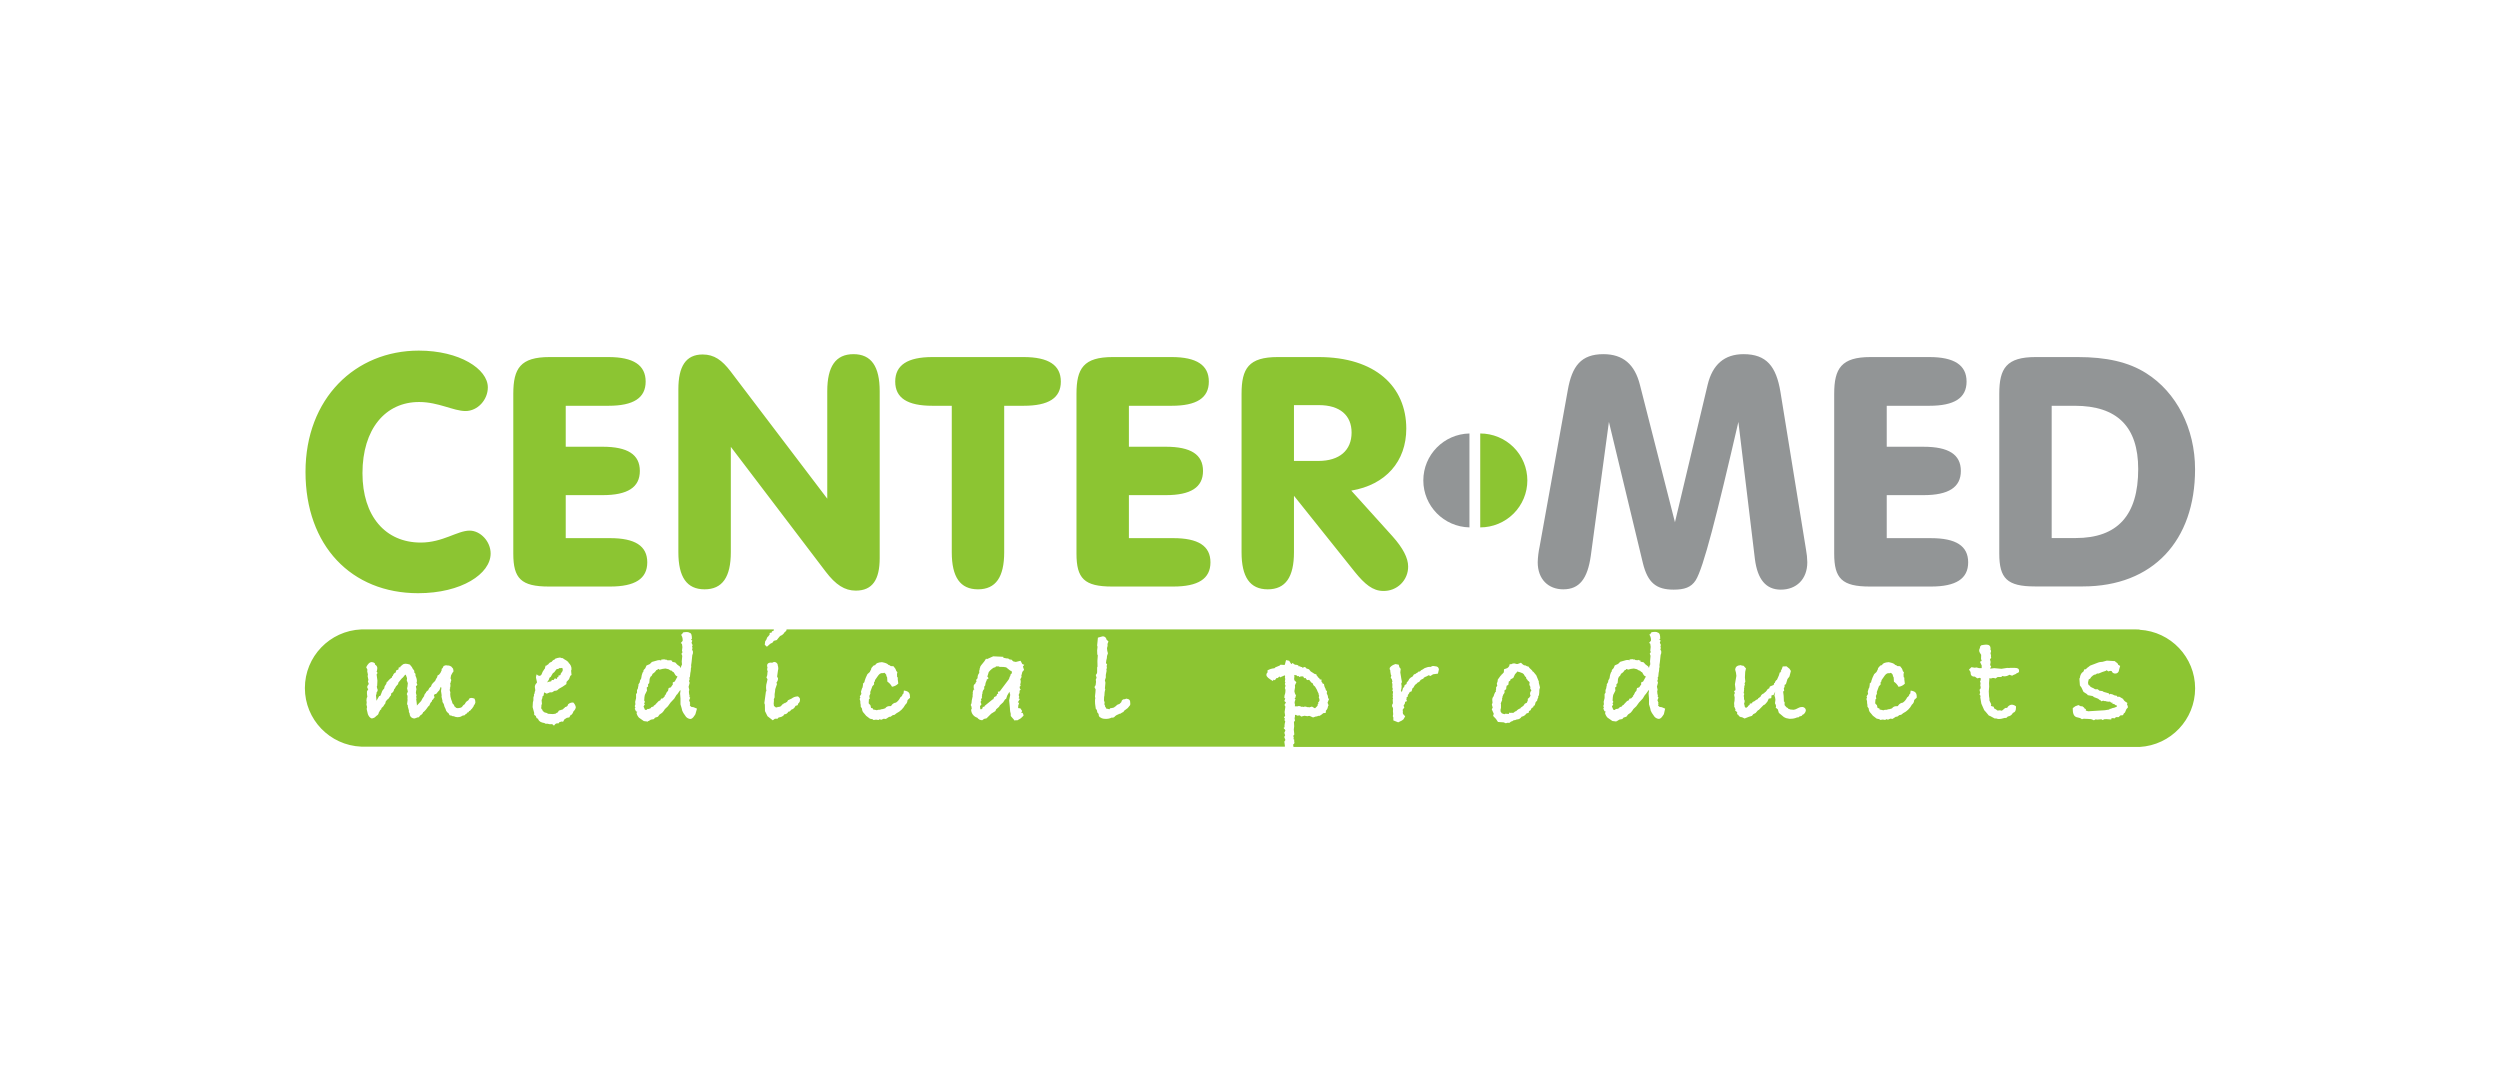 <svg xmlns="http://www.w3.org/2000/svg" width="164" height="71" viewBox="0 0 164 71"><g fill="none" transform="translate(20 23)"><path fill="#929596" d="M76.396,5.436 L76.396,11.597 C74.714,11.561 73.37,10.192 73.37,8.516 C73.37,6.84 74.714,5.472 76.396,5.436 L76.396,5.436 Z"/><path fill="#8CC532" d="M80.194,8.517 C80.194,9.334 79.868,10.117 79.288,10.695 C78.709,11.272 77.923,11.597 77.103,11.597 L77.103,5.436 C77.923,5.436 78.709,5.761 79.289,6.338 C79.869,6.916 80.194,7.7 80.194,8.517 L80.194,8.517 Z"/><path fill="#8CC532" d="M0 7.957C0 3.132 3.27 0 7.431 0 10.107 0 11.961 1.206 11.961 2.413 11.961 3.217 11.303 3.964 10.496 3.964 9.71 3.964 8.712 3.372 7.46 3.372 5.244 3.365 3.737 5.142 3.737 8.042 3.737 10.863 5.244 12.592 7.559 12.592 9.003 12.592 9.958 11.809 10.765 11.809 11.473 11.809 12.145 12.514 12.145 13.311 12.145 14.644 10.234 15.914 7.389 15.914 3.015 15.914 0 12.803 0 7.957ZM22.314 2.032C22.314 3.111 21.509 3.619 19.874 3.619L17.071 3.619 17.071 6.306 19.492 6.306C21.127 6.306 21.933 6.814 21.933 7.894 21.933 8.973 21.127 9.481 19.492 9.481L17.071 9.481 17.071 12.302 19.98 12.302C21.615 12.302 22.42 12.81 22.42 13.89 22.42 14.969 21.615 15.477 19.98 15.477L15.967 15.477C14.141 15.477 13.631 14.948 13.631 13.318L13.631 2.836C13.631 1.164 14.099.423 16.009.423L19.874.423C21.509.423 22.314.952 22.314 2.032ZM26.18 15.66C25.012 15.66 24.46 14.856 24.46 13.226L24.46 2.539C24.46 1.037 24.948.254 26.053.254 26.817.254 27.327.635 27.879 1.354L34.227 9.713 34.227 2.666C34.227 1.037 34.779.233 35.947.233 37.115.233 37.667 1.037 37.667 2.666L37.667 13.607C37.667 15.018 37.2 15.745 36.096 15.745 35.374 15.745 34.779 15.364 34.121 14.496L27.901 6.313 27.901 13.226C27.9 14.856 27.348 15.66 26.18 15.66ZM41.126 3.619C39.491 3.619 38.685 3.111 38.685 2.032 38.685.952 39.491.423 41.126.423L47.108.423C48.743.423 49.55.952 49.55 2.032 49.55 3.111 48.749 3.619 47.108 3.619L45.834 3.619 45.834 13.226C45.834 14.856 45.282 15.66 44.115 15.66 42.947 15.66 42.395 14.856 42.395 13.226L42.395 3.619 41.126 3.619ZM59.259 2.032C59.259 3.111 58.452 3.619 56.817 3.619L54.015 3.619 54.015 6.306 56.435 6.306C58.07 6.306 58.877 6.814 58.877 7.894 58.877 8.973 58.07 9.481 56.435 9.481L54.015 9.481 54.015 12.302 56.924 12.302C58.558 12.302 59.365 12.81 59.365 13.89 59.365 14.969 58.558 15.477 56.924 15.477L52.912 15.477C51.086 15.477 50.576 14.948 50.576 13.318L50.576 2.836C50.576 1.164 51.043.423 52.954.423L56.819.423C58.452.423 59.259.952 59.259 2.032ZM64.843 13.226C64.843 14.856 64.291 15.66 63.124 15.66 61.956 15.66 61.405 14.856 61.405 13.226L61.405 2.836C61.405 1.164 61.871.423 63.782.423L66.457.423C70.173.423 72.211 2.349 72.211 5.121 72.211 7.259 70.873 8.804 68.602 9.184L71.314 12.189C71.993 12.951 72.333 13.607 72.333 14.158 72.339 14.59 72.168 15.006 71.86 15.309 71.551 15.613 71.131 15.778 70.698 15.766 70.018 15.766 69.488 15.322 68.851 14.538L64.843 9.523 64.843 13.226ZM66.436 7.238C67.837 7.238 68.623 6.539 68.623 5.375 68.623 4.247 67.858 3.576 66.478 3.576L64.843 3.576 64.843 7.238 66.436 7.238Z" transform="translate(.041)"/><path fill="#929596" d="M1.975 2.349C2.251.783 2.845 0 4.31 0 5.584 0 6.37.656 6.71 2.032L9.003 11.026 11.147 2.01C11.466.677 12.251 0 13.504 0 15.01 0 15.647.804 15.923 2.476L17.601 12.824C17.652 13.097 17.681 13.373 17.685 13.65 17.685 14.771 16.964 15.448 15.946 15.448 14.968 15.448 14.417 14.771 14.247 13.438L13.164 4.444C11.749 10.56 10.871 14.031 10.362 14.835 10.064 15.3 9.618 15.448 8.918 15.448 7.785 15.448 7.219 15.004 6.901 13.713L4.671 4.444 3.482 13.226C3.27 14.729 2.739 15.427 1.677 15.427.701 15.427 0 14.771 0 13.65.01 13.301.053 12.954.127 12.613L1.975 2.349ZM28.133 1.799C28.133 2.878 27.328 3.386 25.693 3.386L22.896 3.386 22.896 6.074 25.316 6.074C26.951 6.074 27.758 6.581 27.758 7.661 27.758 8.74 26.944 9.248 25.309 9.248L22.896 9.248 22.896 12.07 25.798 12.07C27.433 12.07 28.238 12.577 28.238 13.657 28.238 14.736 27.433 15.244 25.798 15.244L21.785 15.244C19.959 15.244 19.449 14.715 19.449 13.085L19.449 2.603C19.449.931 19.923.19 21.827.19L25.692.19C27.327.19 28.133.72 28.133 1.799ZM39.916 1.249C41.898 2.497 43.122 4.867 43.122 7.555 43.122 12.232 40.362 15.237 35.762 15.237L32.613 15.237C30.787 15.237 30.278 14.708 30.278 13.078L30.278 2.603C30.278.931 30.745.19 32.663.19L35.422.19C37.283.19 38.75.508 39.916 1.249ZM35.287 12.063C38.048 12.063 39.392 10.56 39.392 7.534 39.392 4.762 38.012 3.386 35.231 3.386L33.716 3.386 33.716 12.063 35.287 12.063Z" transform="translate(80.874 .233)"/><g fill="#8CC532" transform="translate(0 18.29)"><path d="M80.376 3.839 80.403 3.795 80.325 3.633 80.342 3.469 80.308 3.425C80.239 3.375 80.195 3.331 80.186 3.284 80.127 3.259 80.109 3.198 80.109 3.114L80.058 3.104 79.954 2.932 79.876 2.872 79.695 2.803 79.626 2.786C79.598 2.788 79.572 2.774 79.557 2.751L79.384 2.94 79.272 3.181 79.091 3.276 79.064 3.372 78.978 3.414 78.944 3.639 78.84 3.689C78.818 3.762 78.806 3.838 78.805 3.914L78.663 4.042 78.706 4.069C78.708 4.138 78.679 4.204 78.628 4.249 78.61 4.309 78.587 4.366 78.559 4.422L78.559 4.491 78.533 4.524 78.542 4.627 78.447 4.86 78.464 4.903 78.464 5.144 78.433 5.271 78.441 5.391 78.519 5.502 78.639 5.546 78.683 5.563 78.753 5.529 78.976 5.546 79.012 5.46 79.046 5.46C79.069 5.458 79.092 5.467 79.106 5.485L79.184 5.46 79.254 5.485 79.365 5.408 79.382 5.382 79.46 5.365C79.534 5.276 79.632 5.21 79.743 5.176L79.76 5.133 79.933 5.013 80.029 4.872 80.171 4.802 80.179 4.76 80.223 4.666 80.223 4.553 80.327 4.467 80.361 4.407 80.404 4.355C80.385 4.31 80.373 4.263 80.369 4.214 80.372 4.156 80.39 4.1 80.421 4.05L80.455 4.017 80.447 3.973C80.41 3.937 80.385 3.89 80.376 3.839ZM24.2 2.815C24.141 2.795 24.091 2.755 24.058 2.703L24.006 2.703 23.85 2.609 23.652 2.565 23.463 2.59 23.263 2.642 23.203 2.59 23.134 2.617 23.134 2.651 23.056 2.668C22.998 2.768 22.915 2.851 22.814 2.909L22.745 3.05 22.675 3.101 22.616 3.242 22.589 3.524 22.513 3.593 22.513 3.749 22.426 3.809 22.443 4.015 22.302 4.297 22.276 4.438 22.259 4.663 22.31 4.757 22.249 4.852 22.302 4.912 22.215 5.066 22.259 5.144 22.293 5.247 22.346 5.282 22.405 5.282 22.483 5.213 22.552 5.221 22.694 5.161 22.711 5.11 22.875 5.049 22.892 4.997 22.995 4.938 22.995 4.921 23.212 4.697 23.315 4.654 23.366 4.541 23.479 4.524 23.621 4.369 23.596 4.352 23.656 4.292 23.743 4.111 23.821 4.034 23.863 3.844 24.005 3.801 24.099 3.66 24.133 3.634 24.133 3.479 24.264 3.418 24.445 3.091 24.411 3.074C24.295 3.039 24.278 2.926 24.2 2.815ZM87.726 2.815C87.667 2.795 87.617 2.755 87.584 2.703L87.532 2.703 87.377 2.609 87.178 2.565 86.988 2.59 86.79 2.642 86.729 2.59 86.66 2.617 86.66 2.651 86.582 2.668C86.525 2.769 86.441 2.852 86.34 2.909L86.272 3.05 86.202 3.101 86.142 3.242 86.116 3.524 86.038 3.593 86.038 3.749 85.952 3.809 85.969 4.015 85.827 4.297 85.802 4.438 85.785 4.663 85.837 4.757 85.776 4.852 85.827 4.912 85.741 5.066 85.785 5.144 85.819 5.247 85.871 5.282 85.932 5.282 86.008 5.213 86.078 5.221 86.219 5.161 86.236 5.11 86.401 5.049 86.418 4.997 86.522 4.938 86.522 4.921 86.737 4.697 86.841 4.654 86.893 4.541 87.005 4.524 87.147 4.369 87.121 4.352 87.181 4.292 87.267 4.111 87.345 4.034 87.389 3.844 87.53 3.801 87.625 3.66 87.66 3.634 87.66 3.479 87.789 3.418 87.97 3.091 87.936 3.074C87.82 3.039 87.802 2.926 87.726 2.815ZM16.17 3.392 16.195 3.314 16.317 3.322 16.386 3.219 16.433 3.219 16.528 3.253 16.572 3.125 16.633 3.125 16.633 3.029 16.744 3.004 16.77 2.978 16.787 2.901 16.9 2.737C16.912 2.704 16.918 2.669 16.917 2.634 16.913 2.599 16.904 2.564 16.892 2.531L16.848 2.523 16.831 2.531C16.805 2.531 16.787 2.539 16.761 2.539 16.736 2.539 16.727 2.531 16.709 2.531L16.623 2.59 16.546 2.599 16.502 2.617 16.361 2.806 16.266 2.875 16.124 3.117 16.047 3.167C16.03 3.26 15.988 3.346 15.925 3.417L15.891 3.478C15.955 3.438 16.03 3.417 16.106 3.417L16.17 3.392ZM46.271 2.703 46.003 2.487 45.829 2.462 45.688 2.462 45.671 2.445 45.601 2.47 45.523 2.427 45.31 2.427 45.336 2.462 45.137 2.531 45.103 2.573 45.077 2.582C44.996 2.644 44.924 2.717 44.861 2.798L44.8 3.004 44.766 3.081 44.852 3.201 44.711 3.314 44.729 3.348C44.669 3.444 44.636 3.554 44.633 3.667L44.565 3.753 44.565 3.908 44.496 3.986 44.479 4.063 44.452 4.08 44.452 4.2 44.426 4.244C44.429 4.299 44.423 4.354 44.409 4.407L44.426 4.45 44.348 4.613 44.384 4.666 44.323 4.752 44.384 4.915 44.288 5.035 44.306 5.199 44.306 5.224 44.34 5.241 44.384 5.233C44.411 5.205 44.44 5.179 44.47 5.155L44.452 5.086 44.574 5.069 44.599 5.01 45.109 4.596 45.161 4.58 45.22 4.438C45.27 4.42 45.317 4.397 45.362 4.369L45.414 4.228 45.482 4.228 45.457 4.087 45.577 4.07C45.593 4.041 45.614 4.015 45.638 3.993 45.659 3.955 45.685 3.92 45.716 3.888L46.156 3.304 46.225 3.174 46.217 3.14 46.278 3.046 46.295 2.95 46.373 2.882 46.381 2.788 46.346 2.727 46.271 2.703Z"/><path d="M120.359,0.007 C120.284,0.007 120.209,0 120.134,0 L31.6,0 C31.6,0.078 31.556,0.13 31.459,0.189 L31.459,0.206 C31.393,0.311 31.293,0.39 31.176,0.43 L31.045,0.585 L30.959,0.697 L30.761,0.749 L30.675,0.869 L30.533,0.938 L30.309,1.136 L30.168,1.007 L30.193,0.791 L30.29,0.638 C30.302,0.55 30.354,0.474 30.431,0.43 L30.431,0.396 L30.483,0.361 L30.492,0.233 L30.634,0.198 L30.634,0.121 L30.737,0.103 C30.743,0.067 30.754,0.033 30.769,0 L3.875,0 C3.815,0 3.756,0 3.696,0 C1.63,0.088 0,1.784 0,3.845 C0,5.907 1.63,7.602 3.696,7.69 C3.756,7.69 3.815,7.69 3.875,7.69 L64.287,7.69 L64.287,7.623 L64.253,7.364 L64.321,7.253 L64.245,7.056 L64.304,6.951 L64.253,6.779 L64.321,6.625 C64.287,6.529 64.21,6.504 64.21,6.47 C64.21,6.436 64.227,6.435 64.27,6.418 C64.263,6.39 64.26,6.361 64.262,6.332 C64.266,6.233 64.284,6.135 64.313,6.04 L64.262,5.954 L64.287,5.841 L64.227,5.765 L64.304,5.669 L64.27,5.42 L64.321,5.066 L64.262,4.955 L64.357,4.791 L64.253,4.697 L64.313,4.533 L64.253,4.491 L64.262,4.35 L64.313,4.169 L64.313,4.142 L64.321,4.108 L64.321,4.014 L64.331,3.98 L64.287,3.839 L64.331,3.698 L64.287,3.586 L64.321,3.457 L64.287,3.423 L64.313,3.251 L64.287,3.156 L64.304,3.07 L64.279,3.009 L63.967,3.15 L63.967,3.098 L63.908,3.107 L63.813,3.193 L63.735,3.193 L63.631,3.334 L63.544,3.298 L63.502,3.386 C63.219,3.222 63.077,3.104 63.077,2.99 C63.073,2.923 63.102,2.858 63.155,2.817 L63.146,2.688 C63.286,2.607 63.443,2.559 63.604,2.547 L63.665,2.486 L63.941,2.374 L64.001,2.314 L64.244,2.331 L64.286,2.314 L64.364,2.012 L64.57,2.056 L64.712,2.28 L64.79,2.202 L64.946,2.314 C65.019,2.313 65.093,2.327 65.161,2.356 L65.205,2.434 L65.264,2.408 L65.333,2.46 C65.365,2.459 65.397,2.462 65.428,2.469 L65.42,2.52 L65.609,2.46 L65.706,2.563 L65.869,2.614 L65.982,2.755 L66.188,2.885 L66.197,2.902 L66.361,2.953 L66.361,3.005 C66.408,3.042 66.443,3.091 66.464,3.146 L66.534,3.188 L66.586,3.283 L66.69,3.283 L66.69,3.437 L66.75,3.497 L66.767,3.558 L66.854,3.575 C66.861,3.695 66.9,3.81 66.966,3.911 L66.966,3.97 L67.052,4.056 L67.035,4.197 L67.104,4.352 L67.13,4.533 L67.191,4.55 L67.087,4.808 L67.155,4.98 L67.121,5.032 L67.087,5.173 L67.018,5.295 L66.983,5.312 L66.966,5.475 L66.81,5.492 C66.734,5.562 66.651,5.623 66.561,5.673 L66.508,5.664 L66.378,5.708 L66.302,5.717 L66.137,5.776 L65.946,5.69 L65.921,5.673 L65.779,5.681 L65.815,5.7 L65.573,5.664 L65.356,5.717 L65.27,5.639 L65.089,5.656 L65.021,5.604 C64.997,5.605 64.974,5.608 64.951,5.612 L64.951,5.664 C64.952,5.717 64.943,5.77 64.924,5.82 L64.951,5.983 L64.882,6.069 C64.89,6.164 64.899,6.258 64.899,6.352 L64.873,6.567 L64.907,6.893 L64.838,6.981 L64.873,7.109 L64.848,7.195 L64.899,7.221 L64.899,7.35 C64.909,7.375 64.914,7.401 64.916,7.428 C64.911,7.485 64.874,7.535 64.821,7.556 L64.856,7.678 L64.835,7.71 L120.134,7.71 C120.209,7.71 120.284,7.71 120.359,7.71 C122.403,7.593 124,5.907 124,3.866 C124,1.826 122.403,0.14 120.359,0.023 L120.359,0.007 Z M11.085,4.989 C11.075,5.043 11.048,5.092 11.007,5.13 C10.985,5.179 10.949,5.22 10.904,5.25 L10.869,5.302 C10.848,5.334 10.812,5.354 10.774,5.353 L10.731,5.44 L10.67,5.44 L10.627,5.516 L10.559,5.543 L10.506,5.602 L10.462,5.638 C10.384,5.636 10.307,5.664 10.247,5.715 C10.173,5.744 10.094,5.759 10.014,5.758 C9.93,5.756 9.847,5.736 9.772,5.698 C9.677,5.688 9.63,5.688 9.63,5.655 L9.508,5.638 L9.483,5.611 L9.431,5.508 L9.336,5.43 C9.28,5.375 9.243,5.302 9.232,5.224 C9.172,5.124 9.131,5.013 9.112,4.897 L9.026,4.756 L9.026,4.678 L8.965,4.42 L8.973,4.316 L8.931,4.045 L8.956,3.83 L8.912,3.77 L8.826,3.986 C8.756,4.054 8.692,4.128 8.636,4.208 C8.617,4.231 8.588,4.244 8.559,4.244 C8.547,4.245 8.535,4.242 8.525,4.235 L8.472,4.33 C8.465,4.34 8.462,4.352 8.464,4.364 C8.464,4.389 8.481,4.416 8.525,4.424 C8.493,4.462 8.464,4.502 8.438,4.544 C8.423,4.579 8.403,4.611 8.377,4.639 L8.352,4.596 L8.335,4.716 C8.254,4.781 8.199,4.873 8.179,4.975 C8.057,5.061 8.006,5.199 7.912,5.293 L7.798,5.412 C7.764,5.412 7.756,5.42 7.756,5.43 L7.756,5.447 C7.722,5.531 7.657,5.598 7.575,5.636 L7.471,5.765 L7.411,5.765 L7.202,5.842 C7.057,5.851 6.925,5.759 6.884,5.619 L6.875,5.525 L6.823,5.412 L6.823,5.317 L6.754,5.068 L6.754,4.989 L6.703,4.903 L6.737,4.636 C6.73,4.596 6.727,4.556 6.728,4.516 C6.726,4.484 6.729,4.452 6.737,4.422 L6.728,4.369 L6.728,4.335 L6.684,4.241 L6.754,4.077 C6.745,4.017 6.72,3.947 6.703,3.853 L6.728,3.775 L6.754,3.526 L6.684,3.345 L6.703,3.204 L6.676,3.128 C6.659,3.084 6.642,3.032 6.616,2.964 L6.556,2.998 L6.444,3.139 L6.339,3.234 L6.132,3.492 L6.115,3.586 L5.974,3.741 L5.913,3.861 L5.853,3.931 C5.842,4.047 5.769,4.148 5.662,4.197 L5.654,4.317 C5.559,4.413 5.525,4.508 5.473,4.558 C5.446,4.574 5.42,4.592 5.395,4.611 L5.292,4.752 C5.301,4.837 5.256,4.919 5.18,4.958 L5.18,5.01 C5.137,5.061 5.09,5.108 5.038,5.151 L5.03,5.134 L5.004,5.254 C4.96,5.254 4.918,5.306 4.874,5.418 L4.848,5.453 C4.842,5.542 4.788,5.621 4.707,5.659 L4.587,5.77 C4.531,5.804 4.47,5.828 4.405,5.839 C4.294,5.839 4.146,5.684 4.111,5.47 L4.064,5.271 C4.057,5.254 4.054,5.236 4.056,5.219 C4.057,5.177 4.066,5.137 4.081,5.099 L4.039,4.935 L4.056,4.794 L4.039,4.653 C4.047,4.54 4.056,4.471 4.098,4.429 C4.085,4.361 4.076,4.292 4.073,4.223 L4.073,4.067 C4.107,4.007 4.134,3.955 4.159,3.912 L4.107,3.86 C4.099,3.835 4.093,3.809 4.09,3.782 C4.09,3.715 4.134,3.662 4.193,3.576 L4.134,3.413 L4.168,3.31 L4.118,3.073 L4.135,2.953 L4.091,2.762 L4.1,2.634 L4.022,2.479 C4.135,2.254 4.247,2.143 4.394,2.143 C4.468,2.147 4.539,2.177 4.592,2.229 L4.609,2.315 C4.699,2.357 4.755,2.449 4.751,2.548 C4.751,2.599 4.734,2.659 4.725,2.729 L4.69,2.72 L4.768,2.861 L4.717,2.929 L4.707,2.964 L4.759,3.359 L4.742,3.695 L4.717,3.756 L4.751,3.897 C4.767,3.922 4.776,3.952 4.776,3.983 C4.775,4.038 4.75,4.089 4.707,4.124 C4.71,4.193 4.695,4.261 4.664,4.323 L4.69,4.581 L4.69,4.684 L4.698,4.667 L4.751,4.589 L4.871,4.374 L4.898,4.374 C4.949,4.374 4.976,4.323 5.01,4.21 L5.071,4.046 C5.102,3.984 5.146,3.928 5.2,3.883 L5.235,3.729 L5.338,3.574 L5.372,3.452 C5.4,3.431 5.429,3.411 5.459,3.393 L5.467,3.366 C5.525,3.3 5.589,3.24 5.658,3.186 L5.709,3.16 L5.726,3.074 L5.77,3.049 C5.792,2.935 5.875,2.843 5.985,2.808 L5.951,2.782 L5.985,2.764 C5.979,2.757 5.975,2.748 5.977,2.738 C5.979,2.72 5.984,2.702 5.994,2.686 L6.135,2.627 L6.161,2.486 L6.255,2.486 C6.259,2.465 6.265,2.445 6.274,2.425 L6.447,2.284 C6.499,2.265 6.555,2.253 6.611,2.249 C6.707,2.257 6.802,2.277 6.894,2.31 L6.98,2.431 L7.014,2.448 L7.058,2.551 L7.178,2.714 L7.178,2.826 L7.256,2.912 L7.256,3.042 C7.314,3.151 7.346,3.271 7.351,3.394 L7.326,3.497 L7.378,3.639 L7.282,3.733 L7.317,3.922 L7.309,3.974 L7.3,4.017 C7.288,4.059 7.282,4.102 7.282,4.146 C7.288,4.206 7.303,4.263 7.326,4.319 L7.3,4.413 L7.326,4.533 L7.3,4.558 C7.326,4.663 7.326,4.8 7.351,4.963 L7.343,4.999 L7.626,4.697 L7.712,4.533 C7.739,4.491 7.781,4.438 7.825,4.369 L7.825,4.352 C7.838,4.278 7.877,4.21 7.937,4.163 C7.937,4.12 7.963,4.086 8.023,4.034 L8.093,3.991 C8.118,3.89 8.184,3.803 8.274,3.75 L8.316,3.63 L8.394,3.526 L8.481,3.44 C8.542,3.393 8.585,3.326 8.602,3.251 L8.672,3.148 L8.706,3.018 L8.801,2.967 L8.895,2.847 L8.99,2.64 C8.973,2.64 8.956,2.631 8.956,2.623 C8.956,2.614 8.965,2.606 8.973,2.587 L9.034,2.537 L9.104,2.396 C9.156,2.374 9.211,2.357 9.266,2.345 C9.276,2.345 9.285,2.353 9.302,2.362 L9.457,2.37 L9.599,2.431 L9.721,2.572 L9.746,2.693 L9.738,2.788 L9.694,2.822 L9.59,3.014 L9.556,3.212 C9.59,3.256 9.606,3.311 9.599,3.366 C9.575,3.399 9.563,3.439 9.565,3.479 L9.531,3.547 C9.546,3.592 9.552,3.64 9.548,3.688 C9.549,3.725 9.547,3.763 9.539,3.799 L9.504,3.843 L9.539,3.904 L9.479,3.981 C9.513,3.981 9.531,4.024 9.531,4.093 C9.54,4.115 9.546,4.138 9.548,4.162 C9.547,4.183 9.542,4.203 9.531,4.221 C9.542,4.275 9.548,4.33 9.548,4.385 L9.548,4.402 C9.573,4.523 9.61,4.642 9.66,4.756 L9.677,4.842 L9.772,4.945 L9.824,5.065 L9.876,5.09 L9.91,5.142 L9.953,5.151 L10.031,5.168 L10.075,5.159 L10.1,5.159 C10.174,5.155 10.246,5.131 10.308,5.09 C10.346,5.011 10.41,4.946 10.488,4.905 C10.513,4.845 10.548,4.79 10.591,4.742 L10.733,4.639 L10.784,4.536 C10.825,4.507 10.875,4.493 10.925,4.493 C10.997,4.496 11.067,4.513 11.132,4.544 C11.171,4.624 11.189,4.713 11.184,4.802 C11.168,4.872 11.134,4.936 11.085,4.989 L11.085,4.989 Z M17.621,5.377 C17.597,5.46 17.553,5.537 17.492,5.6 L17.439,5.608 L17.345,5.772 L17.189,5.798 L17.025,5.901 L16.938,6.057 L16.844,6.04 C16.794,6.063 16.742,6.08 16.688,6.091 L16.637,6.168 C16.611,6.162 16.585,6.159 16.559,6.16 C16.473,6.16 16.417,6.202 16.342,6.315 L16.222,6.212 C16.188,6.219 16.153,6.222 16.119,6.22 C16.053,6.222 15.988,6.21 15.928,6.185 L15.786,6.185 L15.717,6.143 C15.492,6.107 15.363,6.04 15.302,5.893 L15.302,5.868 L15.199,5.815 L15.146,5.674 L15.043,5.605 L15.043,5.477 L14.94,5.097 L14.957,4.788 L14.991,4.647 L14.991,4.467 L15.035,4.326 L15.026,4.265 L15.085,4.162 L15.068,4.179 C15.069,4.122 15.084,4.065 15.112,4.015 L15.112,3.971 L15.085,3.765 C15.089,3.665 15.137,3.57 15.216,3.507 C15.223,3.491 15.226,3.473 15.224,3.455 C15.224,3.43 15.199,3.369 15.182,3.266 C15.169,3.23 15.161,3.193 15.159,3.155 C15.161,3.08 15.179,3.006 15.211,2.939 C15.253,3.007 15.329,3.047 15.41,3.043 L15.442,3.043 C15.461,3.011 15.487,2.984 15.52,2.966 C15.561,2.835 15.625,2.712 15.71,2.604 L15.744,2.569 C15.754,2.502 15.772,2.436 15.796,2.372 L15.864,2.372 L15.882,2.328 L15.952,2.311 C15.965,2.281 15.986,2.254 16.011,2.233 C16.064,2.156 16.133,2.156 16.192,2.122 C16.22,2.079 16.256,2.041 16.297,2.01 C16.325,1.996 16.354,1.984 16.384,1.975 L16.417,1.924 C16.511,1.885 16.61,1.859 16.71,1.847 C16.756,1.845 16.802,1.857 16.841,1.881 L16.883,1.872 L16.944,1.906 C17.009,1.955 17.078,1.998 17.151,2.036 L17.292,2.147 L17.292,2.183 C17.425,2.289 17.499,2.452 17.492,2.621 L17.465,2.707 L17.492,2.99 L17.414,3.042 L17.328,3.265 L17.163,3.445 L17.155,3.586 C16.995,3.707 16.824,3.814 16.645,3.905 C16.592,3.985 16.5,4.031 16.403,4.025 L16.378,4.025 L16.214,4.128 L16.072,4.128 L15.865,4.214 L15.71,4.137 L15.693,4.137 C15.675,4.204 15.663,4.274 15.657,4.344 L15.588,4.395 L15.58,4.499 L15.529,4.64 C15.543,4.729 15.552,4.818 15.554,4.908 L15.52,4.934 C15.522,4.988 15.519,5.043 15.512,5.097 C15.512,5.114 15.502,5.131 15.502,5.148 C15.502,5.196 15.528,5.239 15.571,5.261 C15.588,5.337 15.615,5.372 15.657,5.389 L15.718,5.442 L15.908,5.492 L15.908,5.519 L15.977,5.536 L16.27,5.553 L16.443,5.528 L16.529,5.467 L16.582,5.45 L16.668,5.32 L16.71,5.312 L16.927,5.243 C16.956,5.2 16.994,5.165 17.039,5.14 L17.066,5.097 C17.186,5.07 17.247,5.028 17.264,4.917 C17.347,4.836 17.459,4.792 17.575,4.795 L17.609,4.795 C17.695,4.879 17.753,4.988 17.774,5.106 C17.758,5.21 17.703,5.305 17.621,5.371 L17.621,5.377 Z M25.617,5.566 L25.548,5.669 C25.461,5.81 25.366,5.876 25.28,5.876 C25.174,5.863 25.077,5.813 25.004,5.735 L24.831,5.485 L24.753,5.33 L24.718,5.175 L24.64,4.917 L24.64,4.539 L24.615,4.211 L24.64,4.031 L24.623,3.979 L24.408,4.28 L24.381,4.28 L24.373,4.306 L24.231,4.539 L23.989,4.797 L23.808,5.047 L23.617,5.227 C23.568,5.316 23.507,5.397 23.436,5.468 L23.263,5.588 L23.16,5.729 L22.97,5.79 L22.892,5.885 L22.702,5.918 L22.547,6.013 L22.521,6.004 L22.503,6.048 L22.235,6.013 L21.917,5.79 C21.834,5.701 21.777,5.59 21.753,5.471 C21.778,5.454 21.787,5.427 21.812,5.41 C21.783,5.391 21.751,5.377 21.717,5.368 L21.639,5.196 L21.683,5.135 L21.639,5.032 L21.683,4.911 L21.666,4.756 L21.726,4.508 L21.726,4.24 L21.787,4.163 L21.787,3.981 L21.847,3.87 L21.864,3.741 L21.881,3.723 L21.881,3.612 L21.968,3.471 L21.985,3.349 L22.037,3.263 L22.063,3.211 L22.098,3.005 L22.157,2.824 L22.201,2.781 L22.218,2.669 L22.33,2.549 C22.34,2.523 22.365,2.463 22.408,2.369 L22.625,2.274 L22.766,2.133 L23.164,2.02 C23.211,2.021 23.259,2.019 23.305,2.012 L23.365,2.047 L23.383,1.978 L23.581,1.961 L23.651,1.986 L23.712,1.978 L23.763,2.02 L23.927,2.03 L23.961,2.003 L24.005,2.039 L24.091,2.047 L24.091,2.108 L24.125,2.133 L24.298,2.167 L24.428,2.308 L24.601,2.436 L24.643,2.523 L24.652,2.532 L24.687,2.411 L24.738,2.3 L24.721,2.102 L24.756,1.74 L24.704,1.598 L24.773,1.494 L24.738,1.4 L24.765,1.16 L24.738,0.952 L24.661,0.892 L24.782,0.751 L24.782,0.656 C24.776,0.541 24.738,0.43 24.67,0.337 L24.721,0.337 L24.816,0.196 C24.893,0.18 24.971,0.172 25.049,0.171 C25.119,0.167 25.189,0.185 25.247,0.223 C25.361,0.257 25.389,0.387 25.389,0.636 L25.345,0.636 L25.337,0.67 L25.415,0.739 L25.364,0.88 L25.441,1.044 L25.398,1.096 C25.413,1.134 25.422,1.175 25.423,1.216 C25.423,1.261 25.414,1.305 25.398,1.346 L25.441,1.397 C25.455,1.433 25.461,1.471 25.458,1.51 C25.461,1.57 25.445,1.63 25.415,1.682 C25.381,2.095 25.345,2.318 25.337,2.353 C25.344,2.378 25.347,2.404 25.345,2.429 C25.344,2.478 25.336,2.525 25.32,2.571 L25.32,2.623 C25.318,2.701 25.306,2.78 25.286,2.855 L25.259,3.114 L25.216,3.181 L25.242,3.259 L25.199,3.389 L25.242,3.5 L25.172,3.767 L25.216,3.964 L25.191,4.077 L25.208,4.249 C25.223,4.285 25.232,4.322 25.233,4.361 C25.235,4.384 25.232,4.408 25.225,4.43 L25.277,4.481 L25.208,4.654 L25.277,4.835 L25.25,4.886 L25.277,4.938 L25.25,4.989 L25.277,5.015 L25.355,5.083 L25.497,5.102 L25.722,5.196 L25.617,5.566 Z M32.411,4.817 L32.369,4.852 L32.325,4.972 L32.183,5.015 C32.148,5.105 32.084,5.18 32.001,5.23 L31.924,5.255 L31.811,5.377 L31.708,5.402 C31.668,5.504 31.567,5.57 31.457,5.566 C31.432,5.591 31.415,5.626 31.379,5.669 C31.301,5.725 31.209,5.761 31.112,5.772 L31.069,5.782 L31.009,5.858 L30.836,5.858 L30.694,5.962 L30.348,5.694 L30.183,5.358 L30.175,4.935 L30.141,4.832 L30.244,4.074 L30.278,4.039 C30.261,3.957 30.253,3.873 30.253,3.789 C30.254,3.682 30.271,3.574 30.305,3.472 L30.348,3.273 C30.332,3.232 30.308,3.194 30.278,3.162 L30.331,2.998 L30.348,2.8 L30.365,2.775 C30.344,2.72 30.329,2.662 30.322,2.603 C30.331,2.568 30.339,2.542 30.348,2.507 C30.331,2.462 30.323,2.414 30.322,2.366 C30.322,2.253 30.408,2.177 30.556,2.177 L30.659,2.185 C30.698,2.159 30.742,2.142 30.788,2.133 C30.9,2.134 30.997,2.213 31.021,2.322 L31.021,2.357 C31.044,2.421 31.055,2.488 31.055,2.555 C31.059,2.593 31.053,2.631 31.038,2.666 L30.979,3.09 L31.038,3.211 C31.041,3.313 31.004,3.411 30.935,3.486 L30.969,3.589 L30.857,3.916 C30.851,4.026 30.837,4.136 30.815,4.244 L30.815,4.458 L30.762,4.58 L30.771,4.666 L30.754,4.863 L30.771,5.018 L30.901,5.121 L31.004,5.104 L31.021,5.078 L31.091,5.087 L31.203,5.052 L31.297,4.958 L31.333,4.907 L31.392,4.897 L31.411,4.855 L31.436,4.819 L31.487,4.855 L31.573,4.769 L31.626,4.777 L31.643,4.716 L31.66,4.716 L31.687,4.649 L31.765,4.613 L31.929,4.536 C32.04,4.449 32.176,4.4 32.317,4.395 L32.351,4.395 C32.408,4.433 32.453,4.486 32.481,4.548 C32.481,4.683 32.472,4.76 32.411,4.811 L32.411,4.817 Z M39.7,4.481 L39.536,4.636 L39.527,4.688 C39.518,4.788 39.466,4.878 39.386,4.938 C39.259,5.184 39.056,5.382 38.807,5.502 L38.678,5.605 L38.565,5.624 L38.423,5.727 L38.328,5.735 L38.112,5.876 L37.97,5.858 L37.814,5.927 L37.693,5.893 L37.633,5.944 L37.469,5.918 L37.305,5.944 L37.244,5.893 L37.071,5.858 L36.821,5.669 L36.679,5.497 C36.601,5.426 36.554,5.327 36.549,5.221 L36.549,5.196 L36.463,5.066 L36.463,4.955 C36.446,4.893 36.438,4.83 36.437,4.766 L36.437,4.706 L36.393,4.565 L36.437,4.462 L36.402,4.393 L36.506,4.23 L36.48,4.089 L36.549,3.864 L36.583,3.812 L36.618,3.606 L36.601,3.572 L36.705,3.459 L36.722,3.373 L36.791,3.176 L36.903,2.935 L37.059,2.793 L37.093,2.716 L37.145,2.621 L37.162,2.535 L37.303,2.372 C37.342,2.356 37.383,2.344 37.424,2.336 C37.449,2.225 37.605,2.164 37.855,2.147 C38.072,2.191 38.209,2.233 38.287,2.328 C38.342,2.336 38.393,2.363 38.429,2.405 L38.61,2.414 L38.73,2.569 C38.76,2.62 38.783,2.675 38.798,2.731 L38.868,2.8 L38.842,2.929 C38.849,2.992 38.852,3.056 38.851,3.119 L38.893,3.153 L38.893,3.282 L38.928,3.55 C38.818,3.665 38.673,3.739 38.515,3.761 C38.446,3.625 38.341,3.509 38.212,3.425 L38.195,3.143 L38.143,3.049 L38.143,2.98 L38.058,2.877 L38.014,2.841 L37.936,2.868 L37.824,2.868 C37.652,2.902 37.574,3.091 37.4,3.324 L37.391,3.41 L37.339,3.452 L37.339,3.607 L37.227,3.729 L37.192,3.823 C37.166,3.883 37.132,3.987 37.088,4.105 L37.097,4.208 L37.029,4.364 L37.054,4.553 L37.002,4.58 L36.985,4.819 L36.993,4.863 L37.097,4.966 L37.141,5.147 L37.261,5.182 L37.269,5.25 L37.411,5.276 L37.523,5.302 C37.566,5.278 37.615,5.267 37.664,5.268 L37.725,5.268 C37.785,5.241 37.849,5.226 37.915,5.224 C37.965,5.203 38.018,5.186 38.071,5.173 C38.136,5.077 38.248,5.023 38.364,5.032 L38.416,5.032 C38.444,5.034 38.47,5.016 38.477,4.989 C38.542,4.882 38.654,4.812 38.778,4.8 C38.903,4.713 39.001,4.594 39.061,4.455 C39.143,4.41 39.2,4.332 39.217,4.241 L39.27,4.206 L39.295,4.008 C39.588,4.05 39.693,4.149 39.693,4.405 L39.7,4.481 Z M47.177,2.657 L47.065,2.786 L47.021,2.967 L46.995,3.009 L47.012,3.053 C47.018,3.119 46.996,3.184 46.953,3.234 L46.935,3.259 L46.935,3.293 C46.951,3.328 46.96,3.367 46.961,3.406 C46.963,3.426 46.96,3.447 46.953,3.466 L46.961,3.5 L46.926,3.595 L46.953,3.698 L46.884,3.767 L46.909,3.887 L46.961,3.947 L46.884,4.017 L46.884,4.158 L46.823,4.299 L46.867,4.44 L46.814,4.509 L46.901,4.568 L46.78,4.767 L46.77,4.793 L46.857,4.809 L46.797,5.007 L46.797,5.042 C46.799,5.074 46.796,5.106 46.789,5.137 L46.797,5.162 L46.939,5.179 L47.052,5.351 L46.991,5.481 L47.086,5.473 C47.117,5.529 47.137,5.59 47.147,5.653 L47.017,5.782 C46.968,5.833 46.909,5.874 46.844,5.903 L46.702,5.98 L46.659,5.937 L46.572,5.989 L46.305,5.679 L46.305,5.537 C46.272,5.434 46.255,5.327 46.252,5.219 L46.252,5.166 L46.201,4.659 L46.271,4.297 L46.218,4.091 L46.077,4.331 L45.999,4.556 L45.931,4.589 L45.809,4.78 L45.594,4.977 L45.533,5.08 L45.344,5.244 L45.3,5.355 L45.024,5.528 L44.716,5.835 L44.552,5.87 L44.439,5.956 C44.309,5.961 44.186,5.899 44.112,5.793 C43.871,5.722 43.705,5.501 43.706,5.25 L43.748,5.224 L43.74,5.173 L43.731,5.069 L43.679,4.958 L43.731,4.838 L43.748,4.657 L43.809,4.375 C43.809,4.358 43.801,4.333 43.801,4.306 C43.802,4.276 43.808,4.248 43.818,4.22 C43.809,4.198 43.806,4.175 43.809,4.152 C43.817,4.084 43.834,4.017 43.862,3.953 L43.921,3.928 C43.89,3.906 43.871,3.871 43.87,3.833 C43.869,3.815 43.872,3.797 43.878,3.781 C43.851,3.696 43.892,3.604 43.973,3.567 C43.992,3.503 44.024,3.444 44.068,3.394 L44.024,3.325 L44.129,3.196 L44.129,3.155 C44.128,3.044 44.168,2.937 44.241,2.854 L44.232,2.699 L44.266,2.664 C44.266,2.647 44.258,2.63 44.258,2.613 C44.256,2.58 44.269,2.548 44.293,2.527 L44.293,2.475 C44.361,2.302 44.552,2.174 44.69,1.91 L44.733,1.953 L44.828,1.91 L44.871,1.892 L45.154,1.764 L45.818,1.797 L45.818,1.858 L46.026,1.9 C46.13,1.888 46.232,1.939 46.285,2.03 C46.285,1.986 46.293,1.953 46.293,1.936 L46.475,2.099 L46.639,2.133 L46.95,2.056 L47.062,2.271 L47.191,2.322 L47.104,2.435 L47.177,2.657 Z M54.076,5.041 C54.019,5.129 53.942,5.203 53.851,5.255 L53.764,5.316 L53.688,5.419 L53.61,5.454 L53.488,5.532 L53.402,5.54 L53.368,5.574 C53.263,5.602 53.169,5.662 53.101,5.746 C53.069,5.773 53.029,5.788 52.987,5.79 C52.967,5.791 52.947,5.788 52.928,5.782 C52.811,5.843 52.679,5.872 52.547,5.868 C52.459,5.872 52.371,5.86 52.288,5.832 L52.132,5.746 L52.081,5.66 L52.081,5.635 C52.083,5.562 52.047,5.494 51.987,5.454 L51.951,5.282 L51.883,5.205 L51.839,4.886 L51.831,4.697 L51.839,4.556 L51.856,4.505 C51.839,4.47 51.83,4.431 51.831,4.392 C51.856,4.177 51.873,4.031 51.873,3.936 L51.797,3.781 L51.873,3.653 L51.9,3.437 L51.883,3.296 L51.934,3.167 L51.883,2.995 L51.963,2.872 L51.972,2.795 L51.972,2.493 L51.998,2.432 L51.989,2.071 L52.015,1.701 L51.981,1.632 L51.972,1.374 L51.998,1.141 L51.972,1.055 L52.023,0.539 C52.205,0.497 52.306,0.453 52.343,0.453 C52.439,0.452 52.526,0.507 52.567,0.594 L52.585,0.663 L52.714,0.791 L52.645,0.972 L52.663,1.007 C52.66,1.081 52.645,1.153 52.619,1.222 L52.636,1.404 L52.68,1.566 L52.619,1.747 C52.621,1.838 52.607,1.929 52.577,2.015 C52.567,2.061 52.561,2.108 52.558,2.156 L52.55,2.208 L52.628,2.302 L52.594,2.397 C52.604,2.428 52.609,2.459 52.611,2.492 C52.608,2.54 52.596,2.588 52.577,2.633 L52.594,2.71 L52.541,2.985 L52.541,3.155 L52.481,3.335 L52.516,3.499 L52.481,3.877 L52.507,3.921 L52.464,4.118 L52.447,4.359 C52.438,4.379 52.432,4.399 52.43,4.42 C52.43,4.489 52.43,4.561 52.421,4.661 L52.464,4.781 L52.447,4.911 L52.499,5.023 L52.49,5.065 C52.533,5.103 52.566,5.152 52.585,5.206 L52.663,5.206 L52.775,5.24 L52.826,5.172 L52.904,5.162 C52.929,5.153 52.955,5.147 52.982,5.145 L53.009,5.145 C53.065,5.135 53.115,5.104 53.15,5.059 L53.202,5.034 C53.248,4.965 53.32,4.919 53.401,4.904 C53.453,4.896 53.479,4.836 53.565,4.763 C53.565,4.685 53.609,4.622 53.706,4.582 C53.768,4.592 53.83,4.576 53.879,4.539 C54.094,4.574 54.147,4.625 54.147,4.874 C54.153,4.937 54.126,4.998 54.076,5.035 L54.076,5.041 Z M74.328,2.901 L74.008,2.943 L73.835,3.056 L73.722,3.004 L73.601,3.073 L73.473,3.125 L73.386,3.184 L73.386,3.219 L73.204,3.306 L73.083,3.461 L73.023,3.461 C72.967,3.531 72.9,3.592 72.824,3.641 L72.704,3.839 L72.66,3.856 C72.634,3.923 72.614,3.993 72.599,4.063 L72.479,4.105 L72.427,4.208 L72.359,4.295 L72.34,4.424 L72.272,4.45 L72.272,4.58 L72.245,4.605 L72.306,4.699 L72.176,4.752 L72.159,4.863 L72.073,5.004 L72.125,5.116 L72.013,5.271 C72.023,5.31 72.028,5.35 72.03,5.391 C72.03,5.416 72.022,5.443 72.022,5.468 L72.039,5.546 L72.18,5.701 L72.067,5.899 L71.964,5.976 L71.722,6.096 L71.403,5.968 L71.403,5.77 L71.368,5.693 L71.393,5.563 C71.383,5.495 71.378,5.426 71.376,5.357 C71.376,5.313 71.385,5.271 71.385,5.227 L71.376,5.141 C71.337,5.105 71.315,5.053 71.317,5 C71.321,4.943 71.341,4.889 71.376,4.845 C71.376,4.845 71.368,4.759 71.359,4.587 L71.385,4.56 L71.359,4.448 L71.376,4.345 L71.359,4.285 L71.385,4.087 L71.334,4.001 L71.368,3.907 L71.334,3.794 C71.341,3.747 71.343,3.7 71.342,3.653 C71.349,3.593 71.337,3.533 71.307,3.48 L71.342,3.428 L71.307,3.273 L71.231,3.162 L71.273,3.021 L71.239,2.968 L71.204,2.762 L71.204,2.693 C71.175,2.656 71.159,2.61 71.161,2.563 C71.161,2.486 71.29,2.349 71.54,2.271 L71.757,2.314 L71.8,2.477 L71.886,2.59 L71.86,2.822 C71.903,3.037 71.911,3.166 71.921,3.201 L71.947,3.342 C71.947,3.351 71.955,3.386 71.964,3.437 C71.963,3.478 71.948,3.518 71.921,3.55 L71.947,3.722 L71.93,3.911 L71.894,3.997 L71.921,4.031 L71.938,4.117 C71.97,4.08 71.991,4.036 71.999,3.988 L72.033,3.859 C72.05,3.825 72.077,3.798 72.111,3.781 L72.145,3.653 L72.267,3.583 L72.284,3.48 L72.378,3.378 L72.448,3.248 C72.506,3.179 72.58,3.126 72.663,3.093 L72.68,3.067 L72.758,2.947 L72.844,2.929 L72.871,2.903 L72.912,2.872 L73.007,2.82 L73.059,2.76 L73.11,2.768 L73.18,2.734 L73.215,2.682 L73.318,2.631 L73.46,2.537 L73.668,2.468 C73.729,2.459 73.771,2.451 73.797,2.451 C73.797,2.459 73.788,2.459 73.788,2.468 L73.797,2.468 C73.834,2.463 73.87,2.451 73.902,2.432 C73.937,2.408 73.979,2.396 74.022,2.398 C74.062,2.4 74.103,2.406 74.142,2.415 C74.298,2.424 74.376,2.484 74.393,2.623 L74.328,2.901 Z M80.981,3.959 C80.983,4.077 80.974,4.195 80.955,4.311 L80.904,4.398 L80.904,4.493 L80.86,4.553 L80.835,4.674 L80.74,4.769 L80.679,4.983 L80.61,5.01 L80.576,5.104 L80.472,5.164 L80.403,5.305 L80.3,5.357 L80.29,5.46 L80.126,5.521 C80.064,5.621 79.965,5.692 79.85,5.718 L79.816,5.727 C79.752,5.842 79.628,5.912 79.496,5.907 C79.436,5.943 79.367,5.961 79.298,5.959 L79.211,6.019 L79.125,6.045 L79.013,6.131 L78.9,6.123 L78.779,6.157 L78.638,6.096 L78.267,6.071 L78.137,5.873 L77.947,5.674 L77.991,5.533 L77.861,5.24 L77.922,5.128 L77.866,4.932 L77.91,4.802 C77.901,4.745 77.895,4.688 77.893,4.63 C77.886,4.541 77.917,4.453 77.98,4.389 C78.003,4.29 78.041,4.195 78.092,4.107 L78.134,4.107 L78.117,4.046 L78.144,3.926 L78.144,3.797 C78.172,3.765 78.198,3.73 78.22,3.694 L78.195,3.574 L78.195,3.538 C78.235,3.461 78.256,3.376 78.256,3.289 L78.437,3.04 C78.445,3.03 78.471,3.014 78.498,2.988 L78.489,2.954 L78.523,2.954 L78.652,2.813 L78.662,2.616 C78.757,2.58 78.825,2.555 78.877,2.538 C78.969,2.484 79.028,2.387 79.033,2.28 L79.14,2.28 C79.192,2.247 79.252,2.229 79.313,2.228 C79.362,2.228 79.411,2.239 79.455,2.262 L79.549,2.271 L79.775,2.185 L79.895,2.297 L79.99,2.357 L80.059,2.357 L80.188,2.425 L80.257,2.425 C80.352,2.58 80.474,2.641 80.516,2.707 L80.533,2.75 L80.594,2.785 L80.782,3.014 L80.947,3.418 L80.947,3.504 L81.024,3.805 L80.981,3.959 Z M89.15,5.56 L89.08,5.663 C88.994,5.804 88.899,5.87 88.813,5.87 C88.707,5.857 88.609,5.807 88.537,5.729 L88.364,5.48 L88.286,5.324 L88.252,5.169 L88.174,4.911 L88.174,4.533 L88.147,4.206 L88.174,4.025 L88.157,3.973 L87.941,4.275 L87.915,4.275 L87.907,4.3 L87.765,4.533 L87.523,4.791 L87.342,5.041 L87.152,5.221 C87.103,5.31 87.042,5.391 86.971,5.463 L86.798,5.583 L86.694,5.724 L86.504,5.784 L86.426,5.879 L86.236,5.913 L86.081,6.007 L86.055,5.999 L86.038,6.043 L85.771,6.007 L85.451,5.784 C85.368,5.695 85.311,5.585 85.287,5.466 C85.312,5.449 85.322,5.422 85.347,5.405 C85.318,5.386 85.286,5.372 85.253,5.363 L85.175,5.19 L85.217,5.13 L85.175,5.027 L85.217,4.905 L85.2,4.75 L85.261,4.502 L85.261,4.234 L85.322,4.158 L85.322,3.976 L85.369,3.86 L85.386,3.732 L85.404,3.713 L85.404,3.602 L85.49,3.461 L85.507,3.339 L85.558,3.253 L85.585,3.201 L85.619,2.995 L85.68,2.815 L85.723,2.771 L85.74,2.659 L85.853,2.539 C85.861,2.513 85.887,2.453 85.931,2.359 L86.146,2.264 L86.287,2.123 L86.684,2.01 C86.731,2.012 86.778,2.009 86.825,2.002 L86.886,2.037 L86.903,1.968 L87.101,1.951 L87.171,1.977 L87.231,1.968 L87.282,2.01 L87.447,2.02 L87.482,1.993 L87.525,2.029 L87.611,2.037 L87.611,2.098 L87.646,2.123 L87.819,2.157 L87.948,2.298 L88.12,2.427 L88.164,2.513 L88.173,2.523 L88.207,2.401 L88.259,2.29 L88.242,2.092 L88.276,1.73 L88.224,1.589 L88.293,1.484 L88.259,1.39 L88.285,1.15 L88.259,0.942 L88.181,0.882 L88.302,0.741 L88.302,0.646 C88.296,0.531 88.257,0.42 88.19,0.327 L88.242,0.327 L88.337,0.186 C88.413,0.17 88.491,0.162 88.569,0.161 C88.64,0.157 88.709,0.175 88.769,0.213 C88.881,0.247 88.91,0.377 88.91,0.626 L88.868,0.626 L88.859,0.66 L88.937,0.729 L88.885,0.87 L88.963,1.034 L88.92,1.086 C88.936,1.124 88.945,1.165 88.946,1.206 C88.945,1.251 88.937,1.295 88.92,1.336 L88.963,1.387 C88.977,1.423 88.982,1.461 88.98,1.5 C88.982,1.56 88.967,1.619 88.937,1.672 C88.902,2.085 88.868,2.308 88.859,2.343 C88.866,2.368 88.869,2.394 88.868,2.42 C88.867,2.468 88.859,2.515 88.842,2.561 L88.842,2.613 C88.84,2.692 88.828,2.77 88.807,2.846 L88.781,3.104 L88.738,3.172 L88.764,3.249 L88.721,3.379 L88.764,3.49 L88.695,3.757 L88.738,3.955 L88.712,4.067 L88.729,4.24 C88.745,4.275 88.754,4.312 88.756,4.351 C88.758,4.374 88.754,4.398 88.746,4.42 L88.798,4.471 L88.729,4.644 L88.798,4.825 L88.773,4.876 L88.798,4.928 L88.766,4.989 L88.791,5.015 L88.869,5.083 L89.011,5.102 L89.234,5.196 L89.15,5.56 Z M98.319,5.569 L98.25,5.594 L98.19,5.671 L98.035,5.715 C98.009,5.749 97.982,5.776 97.948,5.776 C97.914,5.776 97.923,5.766 97.904,5.766 C97.762,5.834 97.605,5.867 97.447,5.862 L97.378,5.862 L97.163,5.818 L97.021,5.749 L96.693,5.474 L96.623,5.241 L96.482,5.13 C96.503,5.097 96.512,5.057 96.507,5.018 C96.497,4.957 96.473,4.898 96.438,4.846 L96.465,4.639 L96.465,4.605 C96.459,4.513 96.439,4.423 96.404,4.338 L96.455,4.08 L96.343,4.303 L96.214,4.321 L96.196,4.502 C96.145,4.526 96.089,4.538 96.033,4.536 L95.937,4.742 L95.825,4.872 C95.798,4.915 95.755,4.946 95.705,4.958 L95.678,4.975 L95.368,5.293 L95.332,5.293 L95.17,5.482 L95.014,5.56 L94.928,5.671 L94.728,5.732 L94.445,5.844 L94.272,5.758 C94.166,5.766 94.067,5.702 94.03,5.602 L93.952,5.56 C93.952,5.508 93.961,5.474 93.961,5.432 L93.819,5.31 L93.853,5.26 L93.75,5.018 L93.784,4.983 L93.767,4.966 C93.767,4.932 93.758,4.905 93.758,4.872 C93.759,4.81 93.767,4.75 93.784,4.691 L93.794,4.467 L93.758,4.286 C93.783,4.25 93.798,4.209 93.802,4.166 C93.801,4.123 93.782,4.082 93.75,4.053 L93.845,3.986 L93.845,3.881 L93.811,3.599 L93.906,3.049 C93.898,2.911 93.872,2.775 93.828,2.644 C93.845,2.446 93.957,2.362 94.19,2.342 L94.26,2.369 L94.38,2.386 L94.536,2.558 L94.485,2.782 L94.466,3.152 L94.493,3.434 L94.441,3.537 L94.466,3.606 L94.424,3.747 L94.424,3.833 L94.407,3.859 C94.414,3.884 94.417,3.91 94.415,3.936 C94.41,3.956 94.408,3.976 94.407,3.997 C94.407,4.055 94.398,4.113 94.38,4.169 L94.424,4.228 L94.388,4.358 L94.407,4.461 L94.407,4.582 C94.436,4.619 94.451,4.664 94.449,4.711 C94.45,4.76 94.438,4.808 94.415,4.852 L94.415,4.886 C94.437,4.947 94.451,5.01 94.458,5.075 L94.536,5.152 C94.588,5.118 94.622,5.092 94.657,5.066 C94.676,5.011 94.721,4.97 94.778,4.955 L94.778,4.869 C94.833,4.865 94.888,4.857 94.942,4.843 L94.959,4.766 L95.1,4.705 L95.126,4.68 C95.185,4.631 95.252,4.593 95.324,4.567 L95.324,4.533 L95.488,4.413 C95.521,4.311 95.602,4.23 95.705,4.197 C95.743,4.155 95.786,4.118 95.834,4.086 L95.947,3.945 L95.947,3.919 L95.981,3.902 L96.059,3.867 L96.103,3.747 L96.284,3.67 L96.318,3.661 C96.335,3.638 96.356,3.618 96.379,3.6 L96.379,3.523 L96.43,3.506 C96.444,3.42 96.496,3.344 96.571,3.298 L96.7,3.006 L96.744,2.851 L96.761,2.817 L96.795,2.817 L96.856,2.774 L96.805,2.757 C96.867,2.655 96.915,2.545 96.946,2.429 L97.197,2.421 L97.396,2.585 L97.483,2.726 L97.386,3.095 L97.259,3.253 L97.156,3.589 L97.069,3.641 L97.069,3.77 L97.017,3.864 L97.042,4.019 L96.974,4.08 L97.008,4.355 L97.025,4.742 L97.069,4.742 L97.069,4.966 L97.19,5.107 L97.301,5.168 L97.311,5.21 C97.36,5.218 97.408,5.233 97.453,5.254 L97.67,5.271 L97.798,5.236 L98.032,5.124 C98.087,5.101 98.145,5.09 98.205,5.09 C98.269,5.083 98.334,5.103 98.383,5.145 C98.433,5.187 98.462,5.248 98.464,5.313 C98.449,5.415 98.394,5.507 98.311,5.569 L98.319,5.569 Z M105.737,4.475 L105.572,4.63 L105.564,4.683 C105.555,4.782 105.503,4.873 105.422,4.932 C105.296,5.178 105.094,5.376 104.845,5.497 L104.715,5.6 L104.603,5.618 L104.461,5.721 L104.366,5.729 L104.151,5.87 L104.01,5.852 L103.854,5.921 L103.734,5.887 L103.673,5.938 L103.509,5.913 L103.344,5.938 L103.283,5.887 L103.111,5.852 L102.862,5.663 L102.72,5.491 C102.642,5.42 102.595,5.321 102.59,5.216 L102.59,5.19 L102.503,5.061 L102.503,4.949 C102.487,4.887 102.479,4.824 102.478,4.76 L102.478,4.706 L102.436,4.565 L102.478,4.462 L102.444,4.393 L102.547,4.23 L102.522,4.089 L102.59,3.864 L102.625,3.812 L102.659,3.606 L102.642,3.572 L102.746,3.459 L102.763,3.373 L102.832,3.176 L102.945,2.935 L103.099,2.793 L103.135,2.716 L103.186,2.621 L103.204,2.535 L103.346,2.372 C103.385,2.356 103.426,2.344 103.467,2.336 C103.493,2.225 103.649,2.164 103.899,2.147 C104.114,2.191 104.253,2.233 104.324,2.328 C104.379,2.335 104.429,2.363 104.465,2.405 L104.647,2.414 L104.768,2.569 C104.795,2.624 104.816,2.682 104.829,2.741 L104.897,2.81 L104.872,2.939 C104.879,3.002 104.882,3.066 104.88,3.129 L104.924,3.163 L104.924,3.291 L104.958,3.559 C104.847,3.673 104.701,3.745 104.543,3.765 C104.474,3.629 104.37,3.513 104.242,3.43 L104.225,3.148 L104.172,3.053 L104.172,2.984 L104.086,2.881 L104.042,2.846 L103.966,2.872 L103.852,2.872 C103.68,2.906 103.602,3.095 103.428,3.328 L103.419,3.414 L103.368,3.457 L103.368,3.612 L103.255,3.733 L103.221,3.828 C103.196,3.887 103.16,3.991 103.118,4.11 L103.126,4.213 L103.057,4.368 L103.082,4.557 L103.031,4.584 L103.013,4.824 L103.023,4.867 L103.126,4.97 L103.169,5.151 L103.291,5.186 L103.299,5.254 L103.441,5.281 L103.552,5.306 C103.596,5.283 103.645,5.271 103.694,5.272 L103.77,5.272 C103.83,5.245 103.895,5.23 103.96,5.228 C104.011,5.208 104.063,5.191 104.116,5.178 C104.181,5.081 104.294,5.027 104.41,5.037 L104.461,5.037 C104.49,5.039 104.516,5.021 104.522,4.993 C104.588,4.887 104.699,4.817 104.824,4.804 C104.948,4.717 105.045,4.598 105.107,4.46 C105.187,4.414 105.244,4.336 105.262,4.245 L105.313,4.21 L105.339,4.012 C105.633,4.055 105.737,4.153 105.737,4.409 L105.737,4.475 Z M112.299,2.872 C112.238,2.958 112.109,2.95 111.997,3.036 L111.815,2.975 C111.711,3.047 111.587,3.083 111.461,3.078 L111.358,3.053 L111.28,3.122 L111.046,3.122 L110.905,3.217 C110.847,3.194 110.785,3.182 110.723,3.181 C110.685,3.2 110.644,3.212 110.602,3.217 C110.568,3.215 110.536,3.206 110.507,3.19 L110.481,3.517 L110.49,3.758 L110.464,4.06 L110.481,4.386 L110.507,4.541 L110.507,4.663 L110.629,4.921 C110.612,4.937 110.603,4.958 110.602,4.98 C110.602,5.024 110.663,5.049 110.791,5.075 L110.81,5.179 L110.869,5.205 L110.974,5.274 L111.042,5.324 C111.082,5.315 111.123,5.309 111.164,5.308 C111.217,5.308 111.269,5.316 111.319,5.333 C111.44,5.265 111.492,5.144 111.612,5.144 C111.629,5.144 111.646,5.152 111.665,5.152 C111.717,5.038 111.823,4.957 111.948,4.938 C112.059,4.934 112.167,4.974 112.249,5.049 L112.249,5.11 C112.249,5.316 112.207,5.419 112.043,5.48 C111.981,5.609 111.857,5.697 111.714,5.712 L111.611,5.807 L111.499,5.807 L111.3,5.859 C111.234,5.873 111.168,5.879 111.101,5.876 C111.052,5.874 111.004,5.862 110.96,5.841 L110.848,5.841 L110.545,5.677 L110.469,5.652 L110.269,5.412 L110.166,5.3 L109.976,4.87 L109.907,4.465 L109.924,4.362 L109.856,4.268 L109.898,4.148 L109.856,3.957 L109.915,3.898 L109.934,3.785 L109.907,3.682 L109.924,3.527 L109.89,3.386 L109.934,3.342 L109.934,3.201 L109.873,3.174 L109.708,3.21 L109.553,3.097 L109.527,3.097 C109.346,3.097 109.268,3.002 109.268,2.822 L109.268,2.796 L109.165,2.633 L109.329,2.477 L109.544,2.513 L109.656,2.494 L109.82,2.538 L109.999,2.538 L109.999,2.366 L109.887,2.125 L109.999,2.064 L109.956,1.936 L109.965,1.669 L109.895,1.556 C109.856,1.507 109.835,1.447 109.834,1.384 C109.833,1.329 109.848,1.276 109.878,1.23 L109.904,1.109 L109.973,1.04 C110.076,1.018 110.18,1.004 110.285,0.997 C110.483,0.997 110.568,1.067 110.586,1.247 L110.561,1.289 C110.592,1.33 110.61,1.379 110.613,1.431 C110.614,1.445 110.61,1.46 110.603,1.473 L110.586,1.525 L110.578,1.586 L110.613,1.697 L110.603,1.741 L110.621,1.861 L110.544,1.964 L110.586,2.136 L110.552,2.343 L110.621,2.421 L110.552,2.575 L110.82,2.541 L111.294,2.583 L111.675,2.524 L111.803,2.532 L111.847,2.524 L112.184,2.524 C112.365,2.524 112.452,2.583 112.452,2.713 C112.455,2.832 112.405,2.832 112.299,2.872 Z M119.596,5.11 L119.491,5.23 L119.396,5.454 L119.327,5.505 L119.267,5.626 L119.095,5.643 L118.983,5.755 L118.809,5.755 L118.705,5.841 L118.611,5.815 L118.499,5.841 L118.499,5.91 L118.179,5.885 L118.037,5.893 L117.933,5.945 L117.849,5.894 L117.566,5.918 L117.541,5.91 L117.471,5.901 L117.359,5.962 C117.299,5.93 117.235,5.904 117.17,5.885 C117.073,5.876 116.996,5.868 116.919,5.868 L116.85,5.868 C116.807,5.862 116.763,5.859 116.72,5.859 C116.67,5.858 116.622,5.87 116.578,5.893 L116.456,5.815 L116.388,5.798 C116.355,5.796 116.322,5.787 116.292,5.773 C116.077,5.746 115.974,5.574 115.974,5.238 L115.974,5.161 L116.138,5.041 L116.344,4.963 L116.5,5.041 L116.62,5.041 L116.62,5.066 C116.685,5.091 116.737,5.143 116.762,5.207 L116.831,5.216 L116.831,5.327 L116.943,5.354 L116.969,5.371 L118.074,5.302 L118.342,5.26 L118.367,5.26 L118.386,5.216 L118.506,5.199 L118.523,5.173 C118.64,5.157 118.754,5.122 118.86,5.069 L118.868,5.027 C118.853,5.009 118.841,4.989 118.834,4.966 L118.79,4.975 L118.679,4.888 L118.601,4.888 L118.558,4.828 L118.584,4.794 L118.489,4.811 L118.42,4.733 C118.391,4.74 118.362,4.743 118.333,4.742 C118.256,4.741 118.18,4.726 118.108,4.699 L118.032,4.699 L117.971,4.674 L117.849,4.716 L117.781,4.639 L117.754,4.639 L117.634,4.544 L117.366,4.441 L117.28,4.372 L116.952,4.311 L116.918,4.252 L116.676,4.097 L116.545,3.815 L116.442,3.674 L116.408,3.227 L116.442,3.174 C116.45,3.047 116.5,2.926 116.584,2.83 C116.664,2.798 116.716,2.719 116.712,2.633 L116.843,2.606 C116.876,2.55 116.926,2.506 116.984,2.477 L117.114,2.374 L117.658,2.167 L117.753,2.142 L117.926,2.125 L118.209,2.047 L118.752,2.081 L118.769,2.125 C118.838,2.156 118.898,2.205 118.942,2.266 L118.942,2.31 L119.083,2.396 L119.023,2.602 L119.006,2.679 C118.996,2.804 118.889,2.899 118.764,2.895 C118.664,2.9 118.572,2.844 118.53,2.754 L118.53,2.729 L118.427,2.72 L118.306,2.754 L118.193,2.676 L118.134,2.72 C117.976,2.765 117.823,2.823 117.675,2.892 L117.563,2.892 L117.485,2.951 L117.365,2.978 L117.348,2.995 L117.296,3.021 L117.218,3.098 L117.192,3.107 L117.114,3.228 L117.02,3.279 C117,3.341 116.986,3.404 116.976,3.468 C116.984,3.609 116.984,3.65 117.117,3.709 L117.117,3.753 L117.229,3.812 C117.304,3.839 117.374,3.877 117.437,3.925 L117.61,3.925 L117.722,4.019 L117.92,4.045 L117.998,4.097 L118.335,4.192 L118.378,4.286 L118.412,4.225 C118.52,4.235 118.624,4.271 118.715,4.328 L118.87,4.355 L118.888,4.414 L119.03,4.414 L119.272,4.556 C119.312,4.642 119.379,4.714 119.461,4.762 L119.556,4.822 L119.531,4.925 C119.568,4.978 119.589,5.041 119.592,5.106 L119.596,5.11 Z"/><path d="M64.92,3.348 L65.042,3.461 L64.947,3.667 L64.956,3.795 L64.912,4.053 C64.924,4.154 64.96,4.251 65.016,4.335 L64.985,4.424 C64.99,4.429 64.993,4.435 64.994,4.441 C64.994,4.467 64.968,4.484 64.924,4.519 L64.985,4.596 L64.943,4.699 L64.924,4.811 L64.951,4.932 L64.943,5.044 L65.127,5.044 C65.157,5.031 65.189,5.025 65.222,5.027 C65.273,5.026 65.324,5.044 65.363,5.078 C65.382,5.078 65.407,5.069 65.424,5.069 C65.456,5.07 65.488,5.076 65.519,5.086 C65.548,5.07 65.581,5.061 65.614,5.061 C65.66,5.06 65.705,5.072 65.744,5.096 L65.822,5.096 L65.891,5.113 L66.064,5.061 L66.205,5.147 C66.231,5.155 66.249,5.173 66.266,5.173 L66.43,5.01 L66.447,4.888 L66.491,4.872 L66.464,4.802 L66.525,4.733 L66.559,4.674 L66.551,4.63 L66.559,4.596 L66.508,4.441 L66.542,4.364 L66.508,4.295 L66.5,4.208 L66.43,4.067 L66.395,3.973 L66.266,3.749 L66.163,3.662 L66.102,3.521 L66.024,3.488 L65.883,3.307 L65.741,3.324 L65.638,3.183 L65.551,3.2 L65.491,3.088 L65.457,3.08 L65.335,3.08 L65.249,3.124 L65.179,3.054 L65.093,3.071 L65.059,3.011 L64.903,2.985 L64.912,3.088 L64.895,3.252 L64.92,3.348 Z"/></g></g></svg>